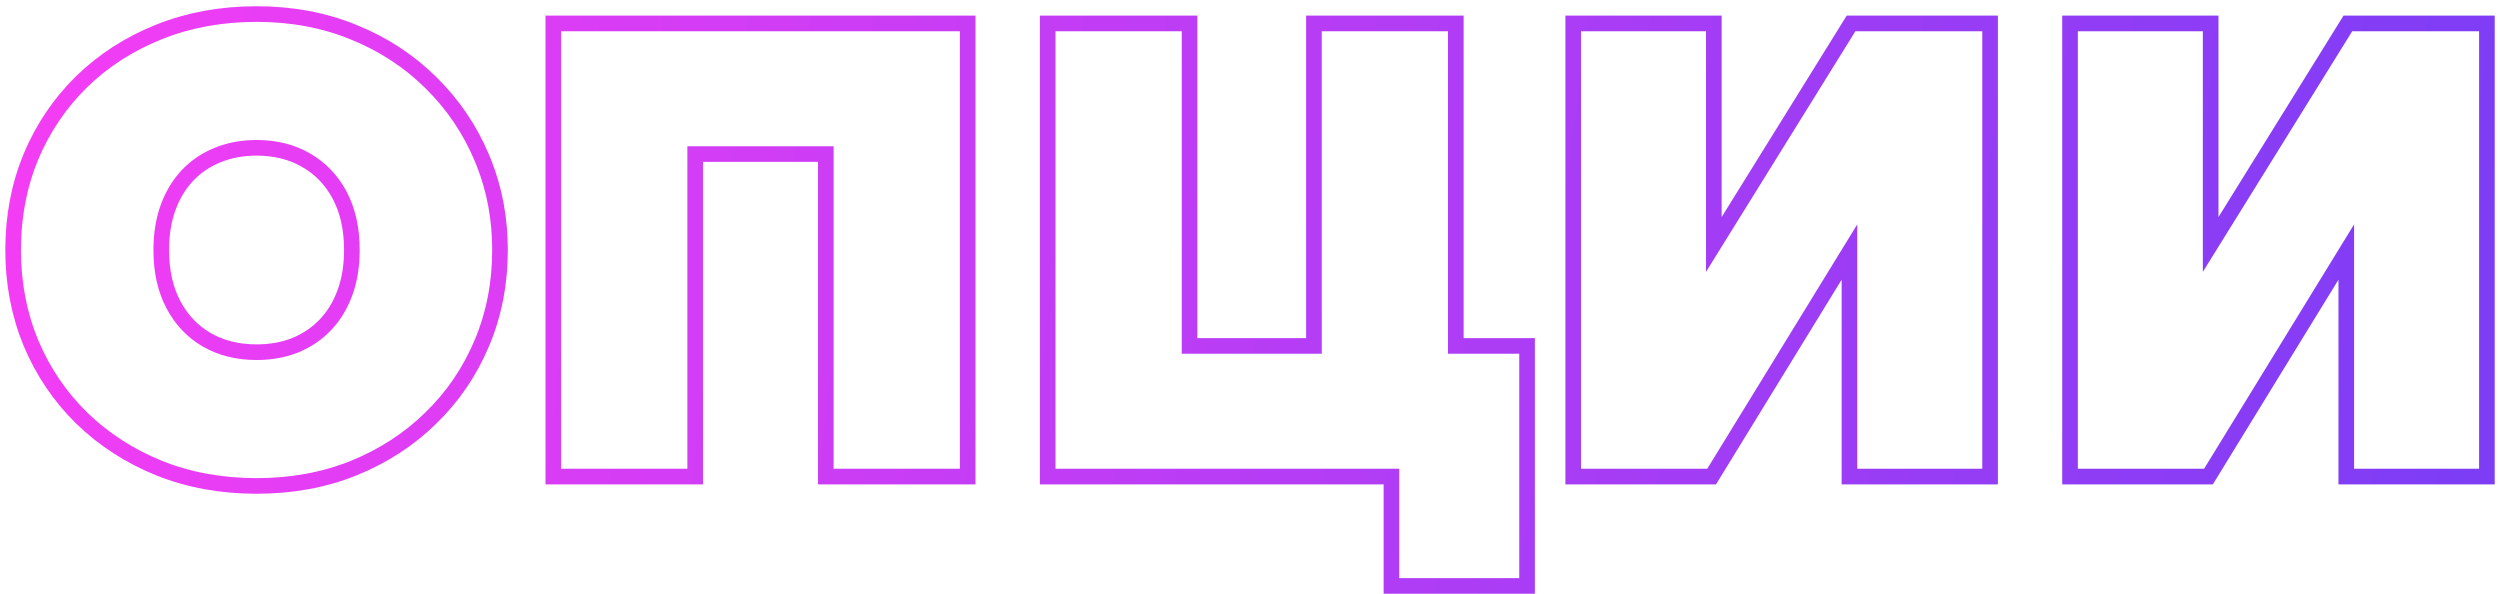 <?xml version="1.0" encoding="UTF-8"?> <svg xmlns="http://www.w3.org/2000/svg" width="320" height="76" viewBox="0 0 320 76" fill="none"><path d="M152.264 3V44.281H168.184V3H186.344V44.281H195.464V75H178.105V61H134.105V3H152.264ZM32.84 1.8C37.328 1.8 41.47 2.567 45.255 4.114H45.256C49.051 5.653 52.349 7.803 55.14 10.566C57.955 13.326 60.137 16.543 61.681 20.209L61.962 20.898C63.323 24.354 64 28.058 64 32C64 36.257 63.231 40.23 61.682 43.908C60.137 47.577 57.954 50.783 55.136 53.518C52.346 56.252 49.049 58.388 45.256 59.927L45.252 59.928C41.468 61.447 37.327 62.2 32.84 62.2C28.353 62.2 24.199 61.447 20.39 59.929L20.384 59.927C16.591 58.388 13.28 56.252 10.463 53.518L10.46 53.514C7.67 50.779 5.502 47.575 3.958 43.908L3.956 43.903C2.436 40.226 1.68 36.254 1.68 32C1.68 27.72 2.436 23.735 3.956 20.058L3.958 20.052C5.502 16.386 7.67 13.18 10.46 10.446L10.463 10.443C13.281 7.707 16.594 5.584 20.39 4.072C24.199 2.553 28.353 1.8 32.84 1.8ZM123.864 3V61H105.703V19.72H88.983V61H70.823V3H123.864ZM219.37 3V31.292L236.64 3.473L236.934 3H254.73V61H236.73V32.261L219.382 60.523L219.089 61H201.37V3H219.37ZM282.964 3V31.292L300.234 3.473L300.528 3H318.324V61H300.324V32.261L282.976 60.523L282.683 61H264.964V3H282.964ZM32.84 18.92C31.01 18.92 29.354 19.233 27.86 19.845L27.852 19.849C26.383 20.437 25.115 21.29 24.042 22.411C22.972 23.53 22.135 24.89 21.538 26.506C20.946 28.111 20.64 29.939 20.64 32C20.64 34.75 21.175 37.076 22.203 39.011C23.239 40.959 24.655 42.444 26.457 43.492C28.288 44.542 30.406 45.08 32.84 45.08C34.672 45.08 36.314 44.779 37.779 44.195C39.28 43.579 40.564 42.711 41.637 41.589C42.708 40.47 43.545 39.11 44.142 37.493C44.735 35.888 45.04 34.062 45.04 32C45.04 29.25 44.506 26.925 43.477 24.989C42.442 23.043 41.013 21.558 39.183 20.508L39.178 20.505C37.377 19.459 35.274 18.92 32.84 18.92Z" stroke="url(#paint0_linear_103_6957)" stroke-width="2"></path><defs><linearGradient id="paint0_linear_103_6957" x1="8.99483e-08" y1="4" x2="326.079" y2="42.306" gradientUnits="userSpaceOnUse"><stop stop-color="#F53DF5"></stop><stop offset="1" stop-color="#7A3DF5"></stop></linearGradient></defs></svg> 